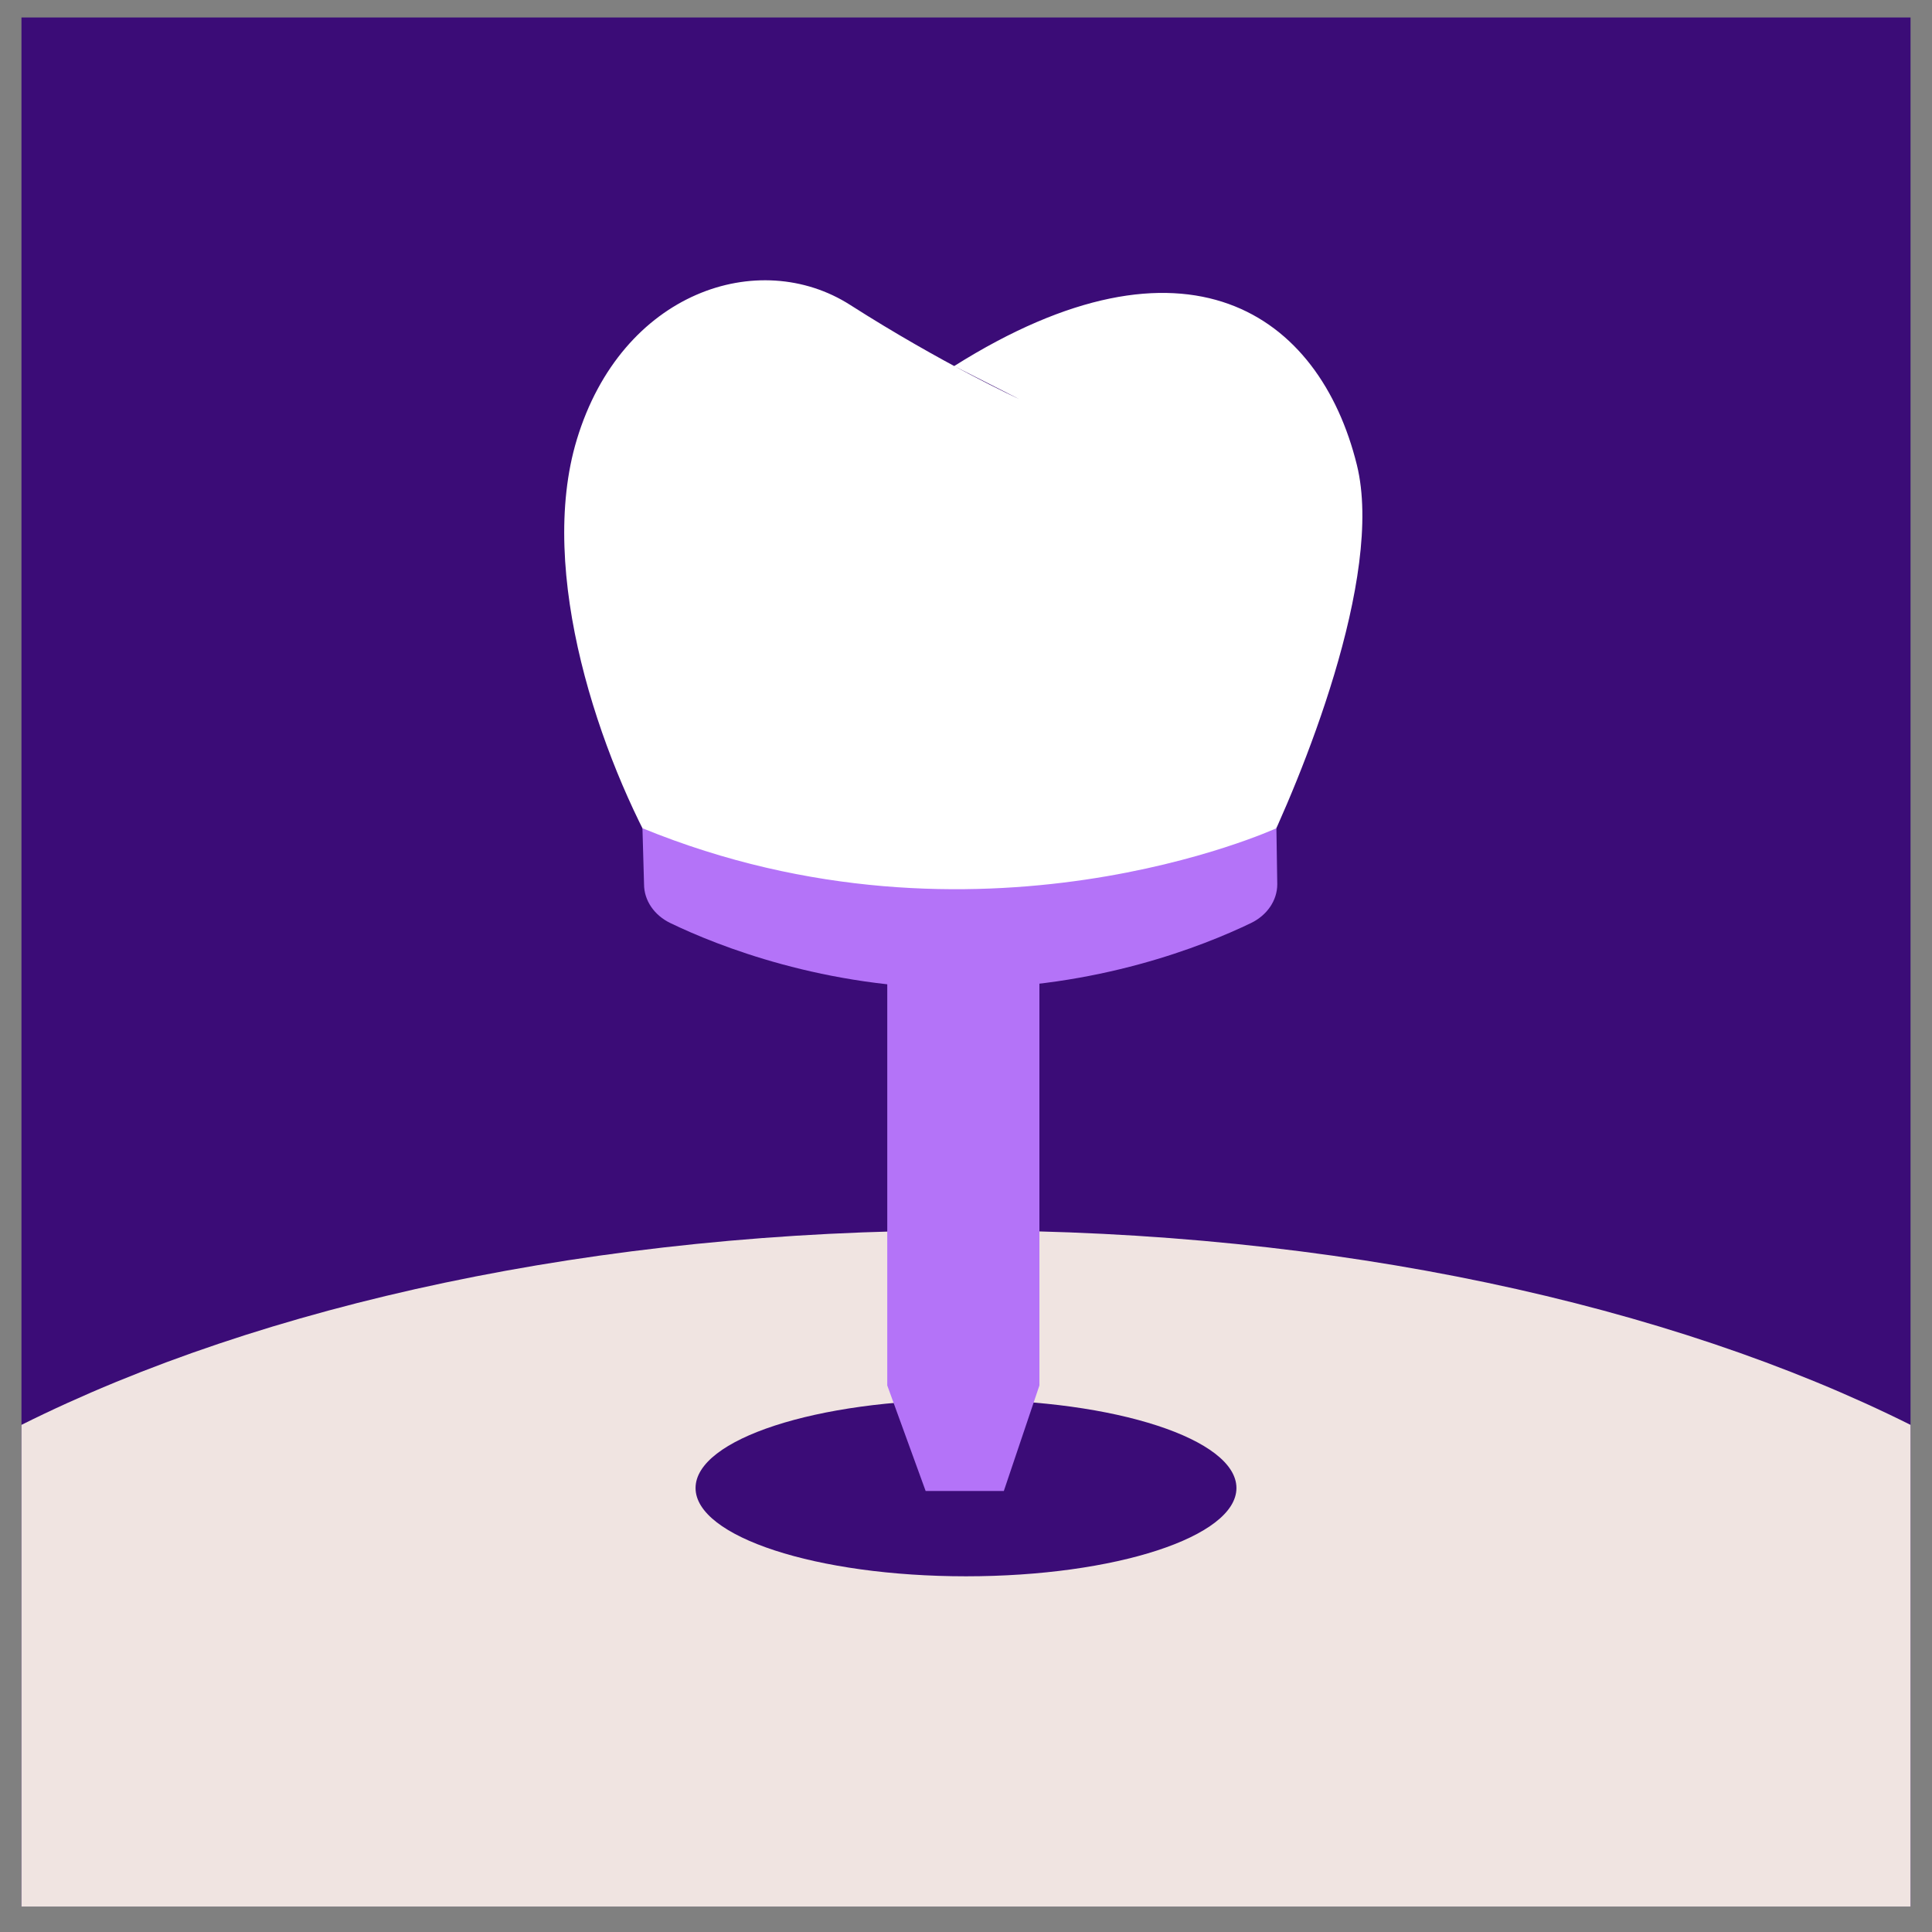 <svg width="45" height="45" viewBox="0 0 45 45" fill="none" xmlns="http://www.w3.org/2000/svg">
<rect x="0" y="0" width="45" height="45" fill="#808080" stroke="none"/>
<path d="M44.5 0.407H0.5V44.407H44.5V0.407Z" fill="#3B0C77"/>
<path d="M44.5 33.188V44.407H0.5V33.188C6.094 30.393 13.884 28.659 22.5 28.659C31.116 28.659 38.906 30.393 44.5 33.188Z" fill="#F0E4E1"/>
<path d="M22.5 36.715C25.979 36.715 28.799 35.794 28.799 34.659C28.799 33.523 25.979 32.603 22.5 32.603C19.021 32.603 16.201 33.523 16.201 34.659C16.201 35.794 19.021 36.715 22.5 36.715Z" fill="#3B0C77"/>
<path d="M23.739 9.296C23.739 9.296 21.929 8.461 19.805 7.104C17.682 5.746 14.48 6.79 13.436 10.236C12.497 13.334 13.978 17.649 15.425 20.151C15.705 20.635 16.225 20.93 16.784 20.93H27.96C28.562 20.93 29.11 20.588 29.375 20.048C30.294 18.168 32.25 13.438 31.604 10.828C30.733 7.307 27.636 5.12 22.225 8.526" fill="white"/>
<path d="M21.56 34.728H23.381L24.21 32.27V22.422H20.666V32.27L21.56 34.728Z" fill="#B473F8"/>
<path d="M14.964 19.291L15.001 20.596C15.001 20.971 15.236 21.319 15.618 21.502C16.717 22.031 19.2 23.021 22.375 23.021C25.551 23.021 28.034 22.031 29.133 21.502C29.515 21.319 29.75 20.971 29.75 20.596L29.73 19.291C29.73 19.291 22.77 22.487 14.964 19.291Z" fill="#B473F8"/>
</svg>
